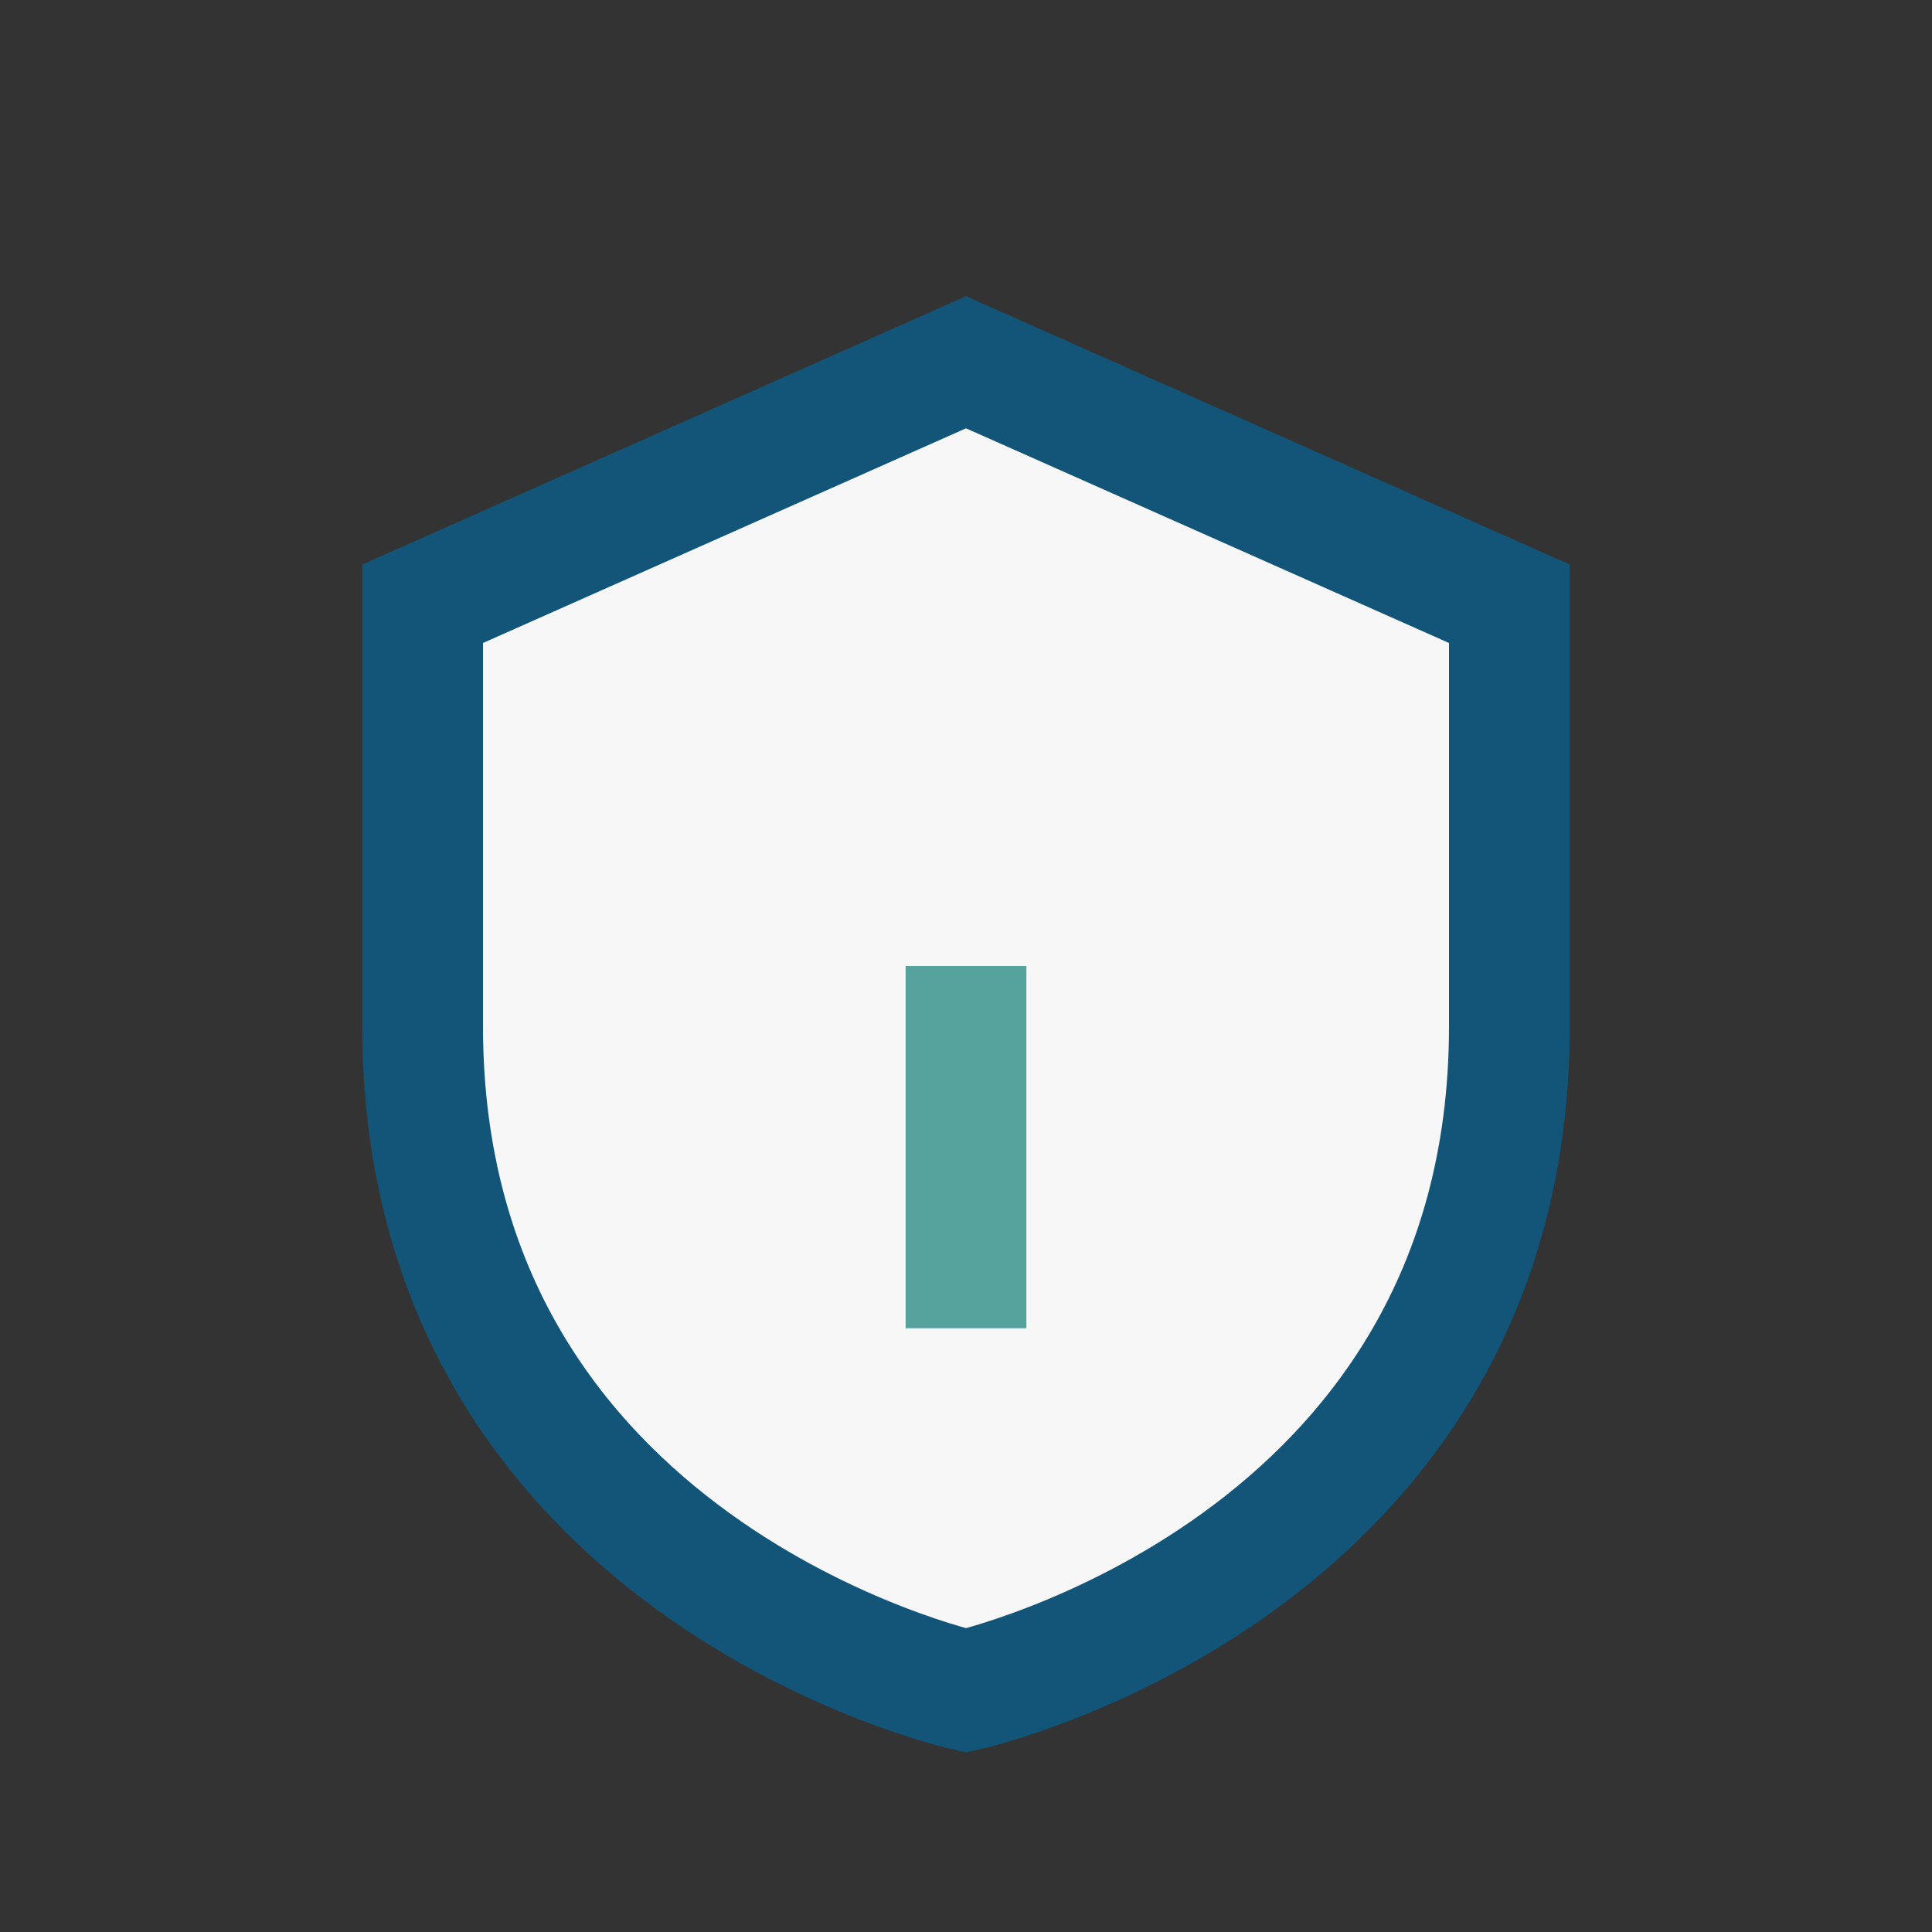 <?xml version="1.0" encoding="UTF-8"?>
<svg xmlns="http://www.w3.org/2000/svg" width="32" height="32" viewBox="0 0 32 32"><rect x="0" y="0" width="32" height="32" fill="#333333" stroke="none"/><path d="M7 10v7c0 9 9 11 9 11s9-2 9-11v-7l-9-4-9 4z" fill="#F7F7F7" stroke="#125578" stroke-width="2"/><path d="M16 22v-6" stroke="#56A39E" stroke-width="2"/></svg>